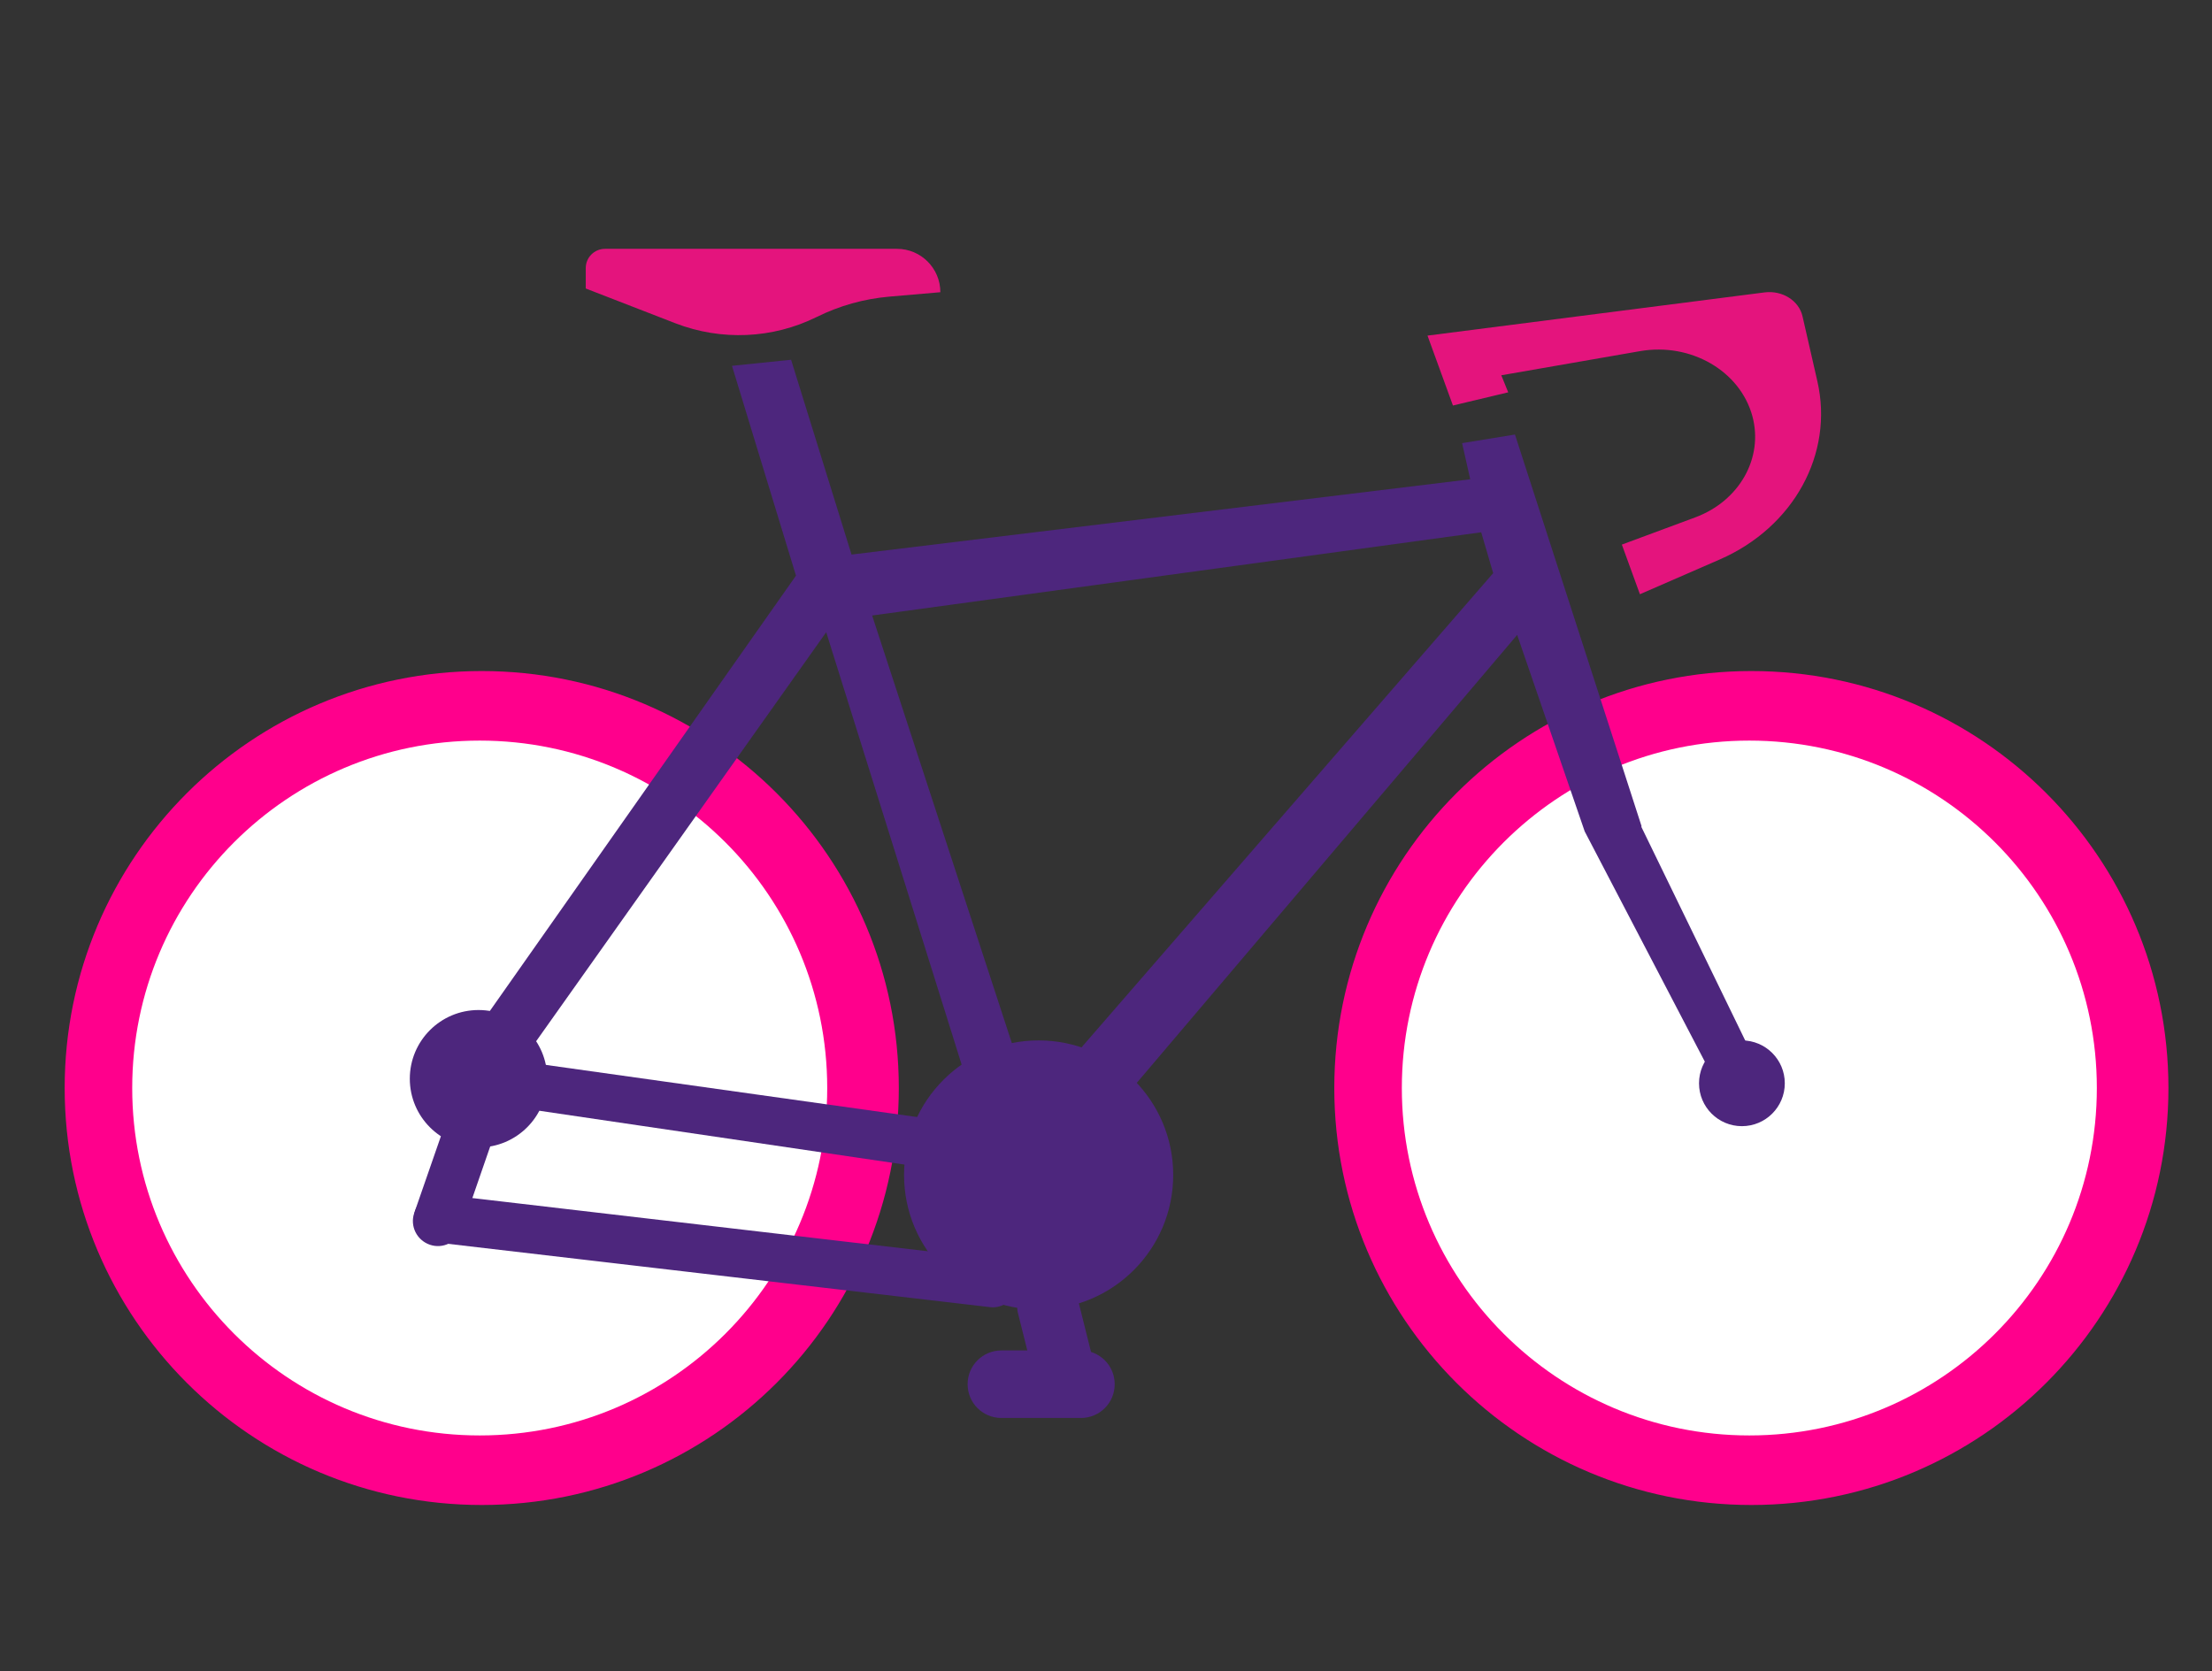 <svg width="131" height="99" viewBox="0 0 131 99" fill="none" xmlns="http://www.w3.org/2000/svg">
<rect x="0" y="0" width="131" height="99" fill="#333333" stroke="none"/>
<path d="M28.53 88.1C41.592 88.1 52.18 77.511 52.18 64.45C52.18 51.389 41.592 40.8 28.53 40.8C15.469 40.8 4.88 51.389 4.88 64.45C4.88 77.511 15.469 88.1 28.53 88.1Z" fill="#FF008C" stroke="#FF008C" stroke-width="2.1" stroke-linecap="round" stroke-linejoin="round"/>
<path d="M103.72 88.1C116.782 88.1 127.37 77.511 127.37 64.45C127.37 51.389 116.782 40.8 103.72 40.8C90.659 40.8 80.07 51.389 80.07 64.45C80.07 77.511 90.659 88.1 103.72 88.1Z" fill="#FF008C" stroke="#FF008C" stroke-width="2.1" stroke-linecap="round" stroke-linejoin="round"/>
<path d="M28.41 85.03C39.776 85.03 48.99 75.816 48.99 64.45C48.99 53.084 39.776 43.87 28.41 43.87C17.044 43.87 7.83 53.084 7.83 64.45C7.83 75.816 17.044 85.03 28.41 85.03Z" fill="white"/>
<path d="M103.6 85.03C114.966 85.03 124.18 75.816 124.18 64.45C124.18 53.084 114.966 43.87 103.6 43.87C92.234 43.87 83.02 53.084 83.02 64.45C83.02 75.816 92.234 85.03 103.6 85.03Z" fill="white"/>
<path d="M97.22 48.95L89.72 25.74L86.59 26.25L87.07 28.39L50.43 32.85L46.85 21.31L43.35 21.67L47.14 34.1L25.52 64.85L62.14 70.25L89.85 37.61L93.85 49.25L101.57 64.05H104.53L97.2 48.97L97.22 48.95ZM30.9 62.88L48.93 37.45L58.09 66.7L30.9 62.88ZM61.11 65.42L51.65 36.46L87.72 31.53L88.43 33.95L61.11 65.43V65.42Z" fill="#4D267D"/>
<path d="M62.736 77.131L61.349 77.478L62.285 81.223L63.672 80.876L62.736 77.131Z" fill="white" stroke="#4D267D" stroke-width="2.21" stroke-linecap="round" stroke-linejoin="round"/>
<path d="M64.02 81.1H59.3C58.809 81.1 58.41 81.499 58.41 81.99V82C58.41 82.492 58.809 82.89 59.3 82.89H64.02C64.511 82.89 64.91 82.492 64.91 82V81.99C64.91 81.499 64.511 81.1 64.02 81.1Z" fill="white" stroke="#4D267D" stroke-width="2.21" stroke-linecap="round" stroke-linejoin="round"/>
<path d="M28.53 67.79C27.66 67.79 26.86 67.52 26.2 67.05L24.53 71.86C24.27 72.63 24.68 73.46 25.45 73.73C26.22 74 27.05 73.59 27.33 72.83L29.09 67.74C28.9 67.77 28.72 67.78 28.52 67.78L28.53 67.79Z" fill="#4D267D"/>
<path d="M34.69 15.88V17.09L40 19.15C42.72 20.2 45.75 20.07 48.36 18.78C49.71 18.11 51.17 17.7 52.68 17.57L55.69 17.31C55.69 15.89 54.54 14.74 53.12 14.74H35.83C35.2 14.74 34.69 15.25 34.69 15.88Z" fill="#E4147D"/>
<path d="M86.05 24.02L89.32 23.24L88.91 22.23L97.13 20.8C100.13 20.28 103.05 21.97 103.78 24.65C104.45 27.13 103.01 29.68 100.39 30.65L96.05 32.26L97.12 35.2L101.85 33.14C106.23 31.23 108.61 26.88 107.63 22.59L106.75 18.74C106.54 17.81 105.56 17.19 104.51 17.32L84.54 19.88L86.05 24.03V24.02Z" fill="#E4147D"/>
<path d="M25.94 72.17L58.8 76.01" stroke="#4D267D" stroke-width="2.86" stroke-linecap="round" stroke-linejoin="round"/>
<path d="M103.16 66.71C104.563 66.71 105.7 65.573 105.7 64.17C105.7 62.767 104.563 61.63 103.16 61.63C101.757 61.63 100.62 62.767 100.62 64.17C100.62 65.573 101.757 66.71 103.16 66.71Z" fill="#4D267D"/>
<path d="M61.51 77.57C65.912 77.57 69.48 74.002 69.48 69.6C69.48 65.198 65.912 61.63 61.51 61.63C57.108 61.63 53.54 65.198 53.54 69.6C53.54 74.002 57.108 77.57 61.51 77.57Z" fill="#4D267D"/>
<path d="M28.34 67.97C30.588 67.97 32.41 66.148 32.41 63.9C32.41 61.652 30.588 59.83 28.34 59.83C26.092 59.83 24.27 61.652 24.27 63.9C24.27 66.148 26.092 67.97 28.34 67.97Z" fill="#4D267D"/>
</svg>

